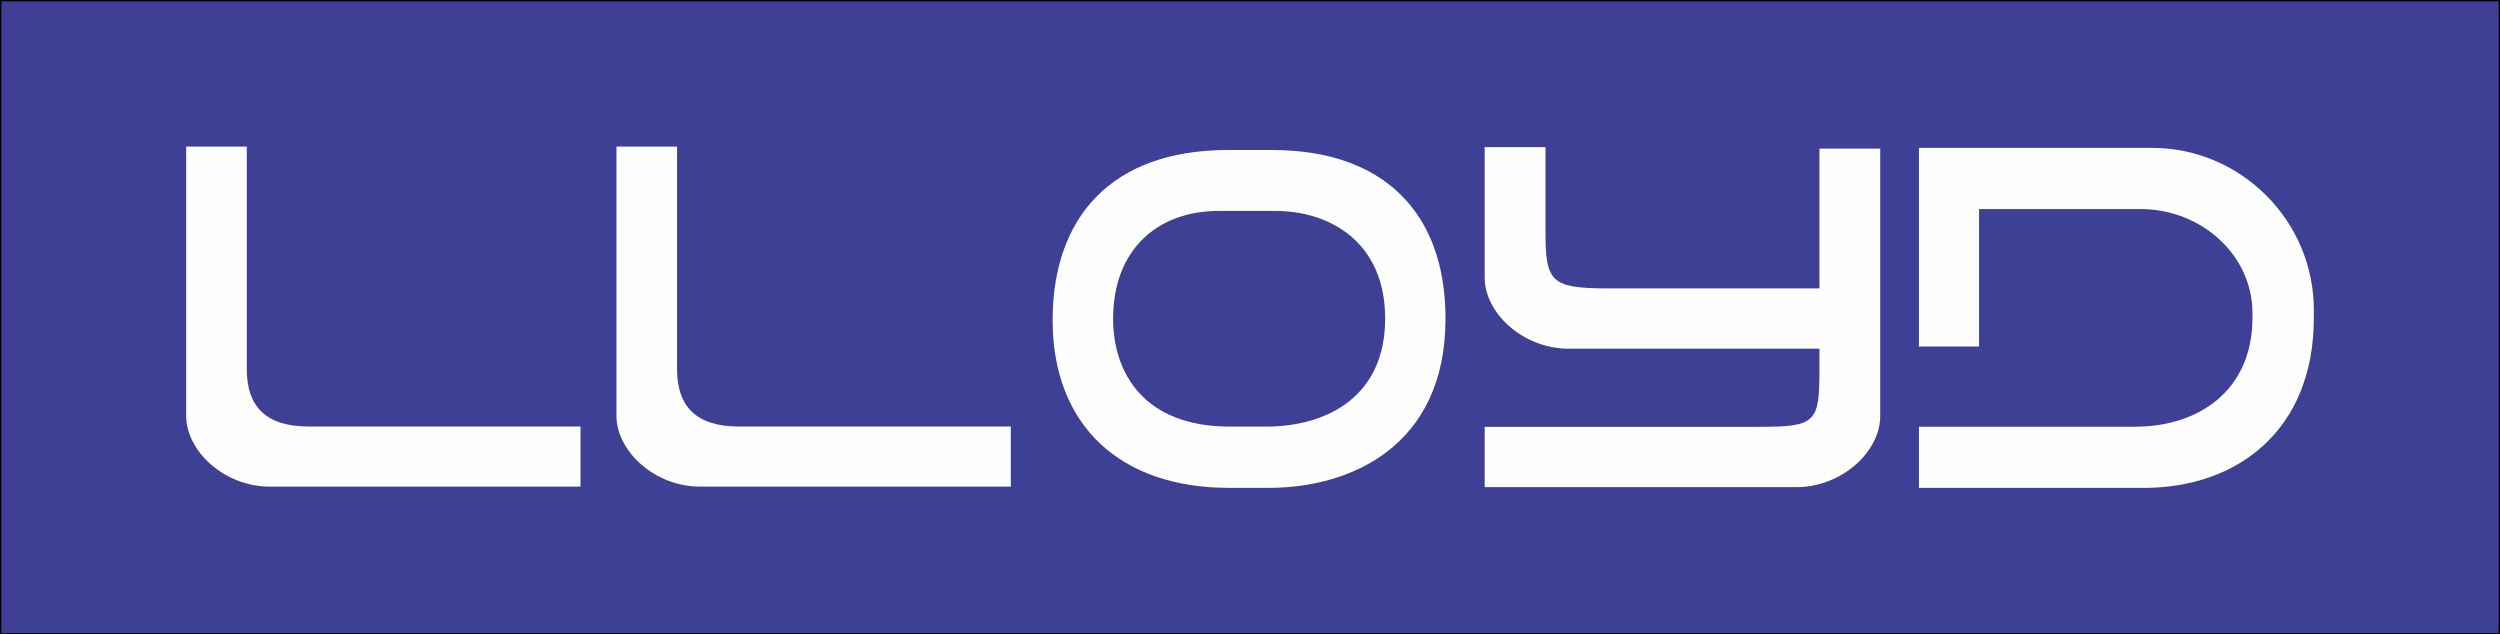 <?xml version="1.0" encoding="UTF-8"?>
<svg id="Layer_2" data-name="Layer 2" xmlns="http://www.w3.org/2000/svg" viewBox="0 0 1029.426 261.262">
  <rect x="0" y="0" width="1029.426" height="261.262" fill="#808080" stroke="none"/>
  <g id="Layer_1-2" data-name="Layer 1">
    <g>
      <polygon points=".283 .283 1029.143 .283 1029.143 260.979 .283 260.979 .283 .283 .283 .283" fill="#3e4095" fill-rule="evenodd" stroke="#000" stroke-miterlimit="2.613" stroke-width=".567"/>
      <path d="M76.659,60.365h24.955v91.693c0,15.058,7.634,23.564,25.37,23.564h112.051v24.759h-127.907c-18.958,0-34.468-14.816-34.468-29.096V60.365h0Z" fill="#fefefe" fill-rule="evenodd"/>
      <path d="M253.841,60.365h24.955v91.693c0,15.058,7.634,23.564,25.37,23.564h112.051v24.759h-127.907c-18.957,0-34.469-14.816-34.469-29.096V60.365h0Z" fill="#fefefe" fill-rule="evenodd"/>
      <path d="M774.221,61.192h-25.03v57.554h-87.364c-23.434,0-25.447-2.883-25.447-23.636v-34.531h-25.031v53.816c0,14.321,15.558,29.185,34.574,29.185h103.268v8.543c0,22.056-1.401,23.636-25.447,23.636h-112.395v24.835h128.299c19.016,0,34.574-14.861,34.574-29.185V61.192h0Z" fill="#fefefe" fill-rule="evenodd"/>
      <path d="M595.22,131.206c0,52.875-39.577,69.671-72.513,69.671h-16.851c-44.254,0-72.416-25.474-72.416-69.004,0-42.124,23.969-70.102,72.157-70.102h18.325c45.551,0,71.299,25.608,71.299,69.435h0ZM570.366,131.206c0-31.4-22.573-44.352-45.254-44.352h-23.328c-24.754,0-43.437,15.583-43.437,44.352,0,22.334,12.636,44.461,48.116,44.461h14.732c25.925,0,49.171-12.901,49.171-44.461h0Z" fill="#fefefe"/>
      <path d="M790.167,60.882h95.893c36.689,0,66.707,30.017,66.707,66.707v3.302c0,46.321-31.504,70.007-70.008,70.007h-92.592v-25.189h88.857c26.657,0,48.466-15.164,48.466-44.819v-2.114c0-23.488-20.782-42.704-46.181-42.704h-66.388v56.631h-24.755V60.882h0Z" fill="#fefefe" fill-rule="evenodd"/>
    </g>
  </g>
</svg>